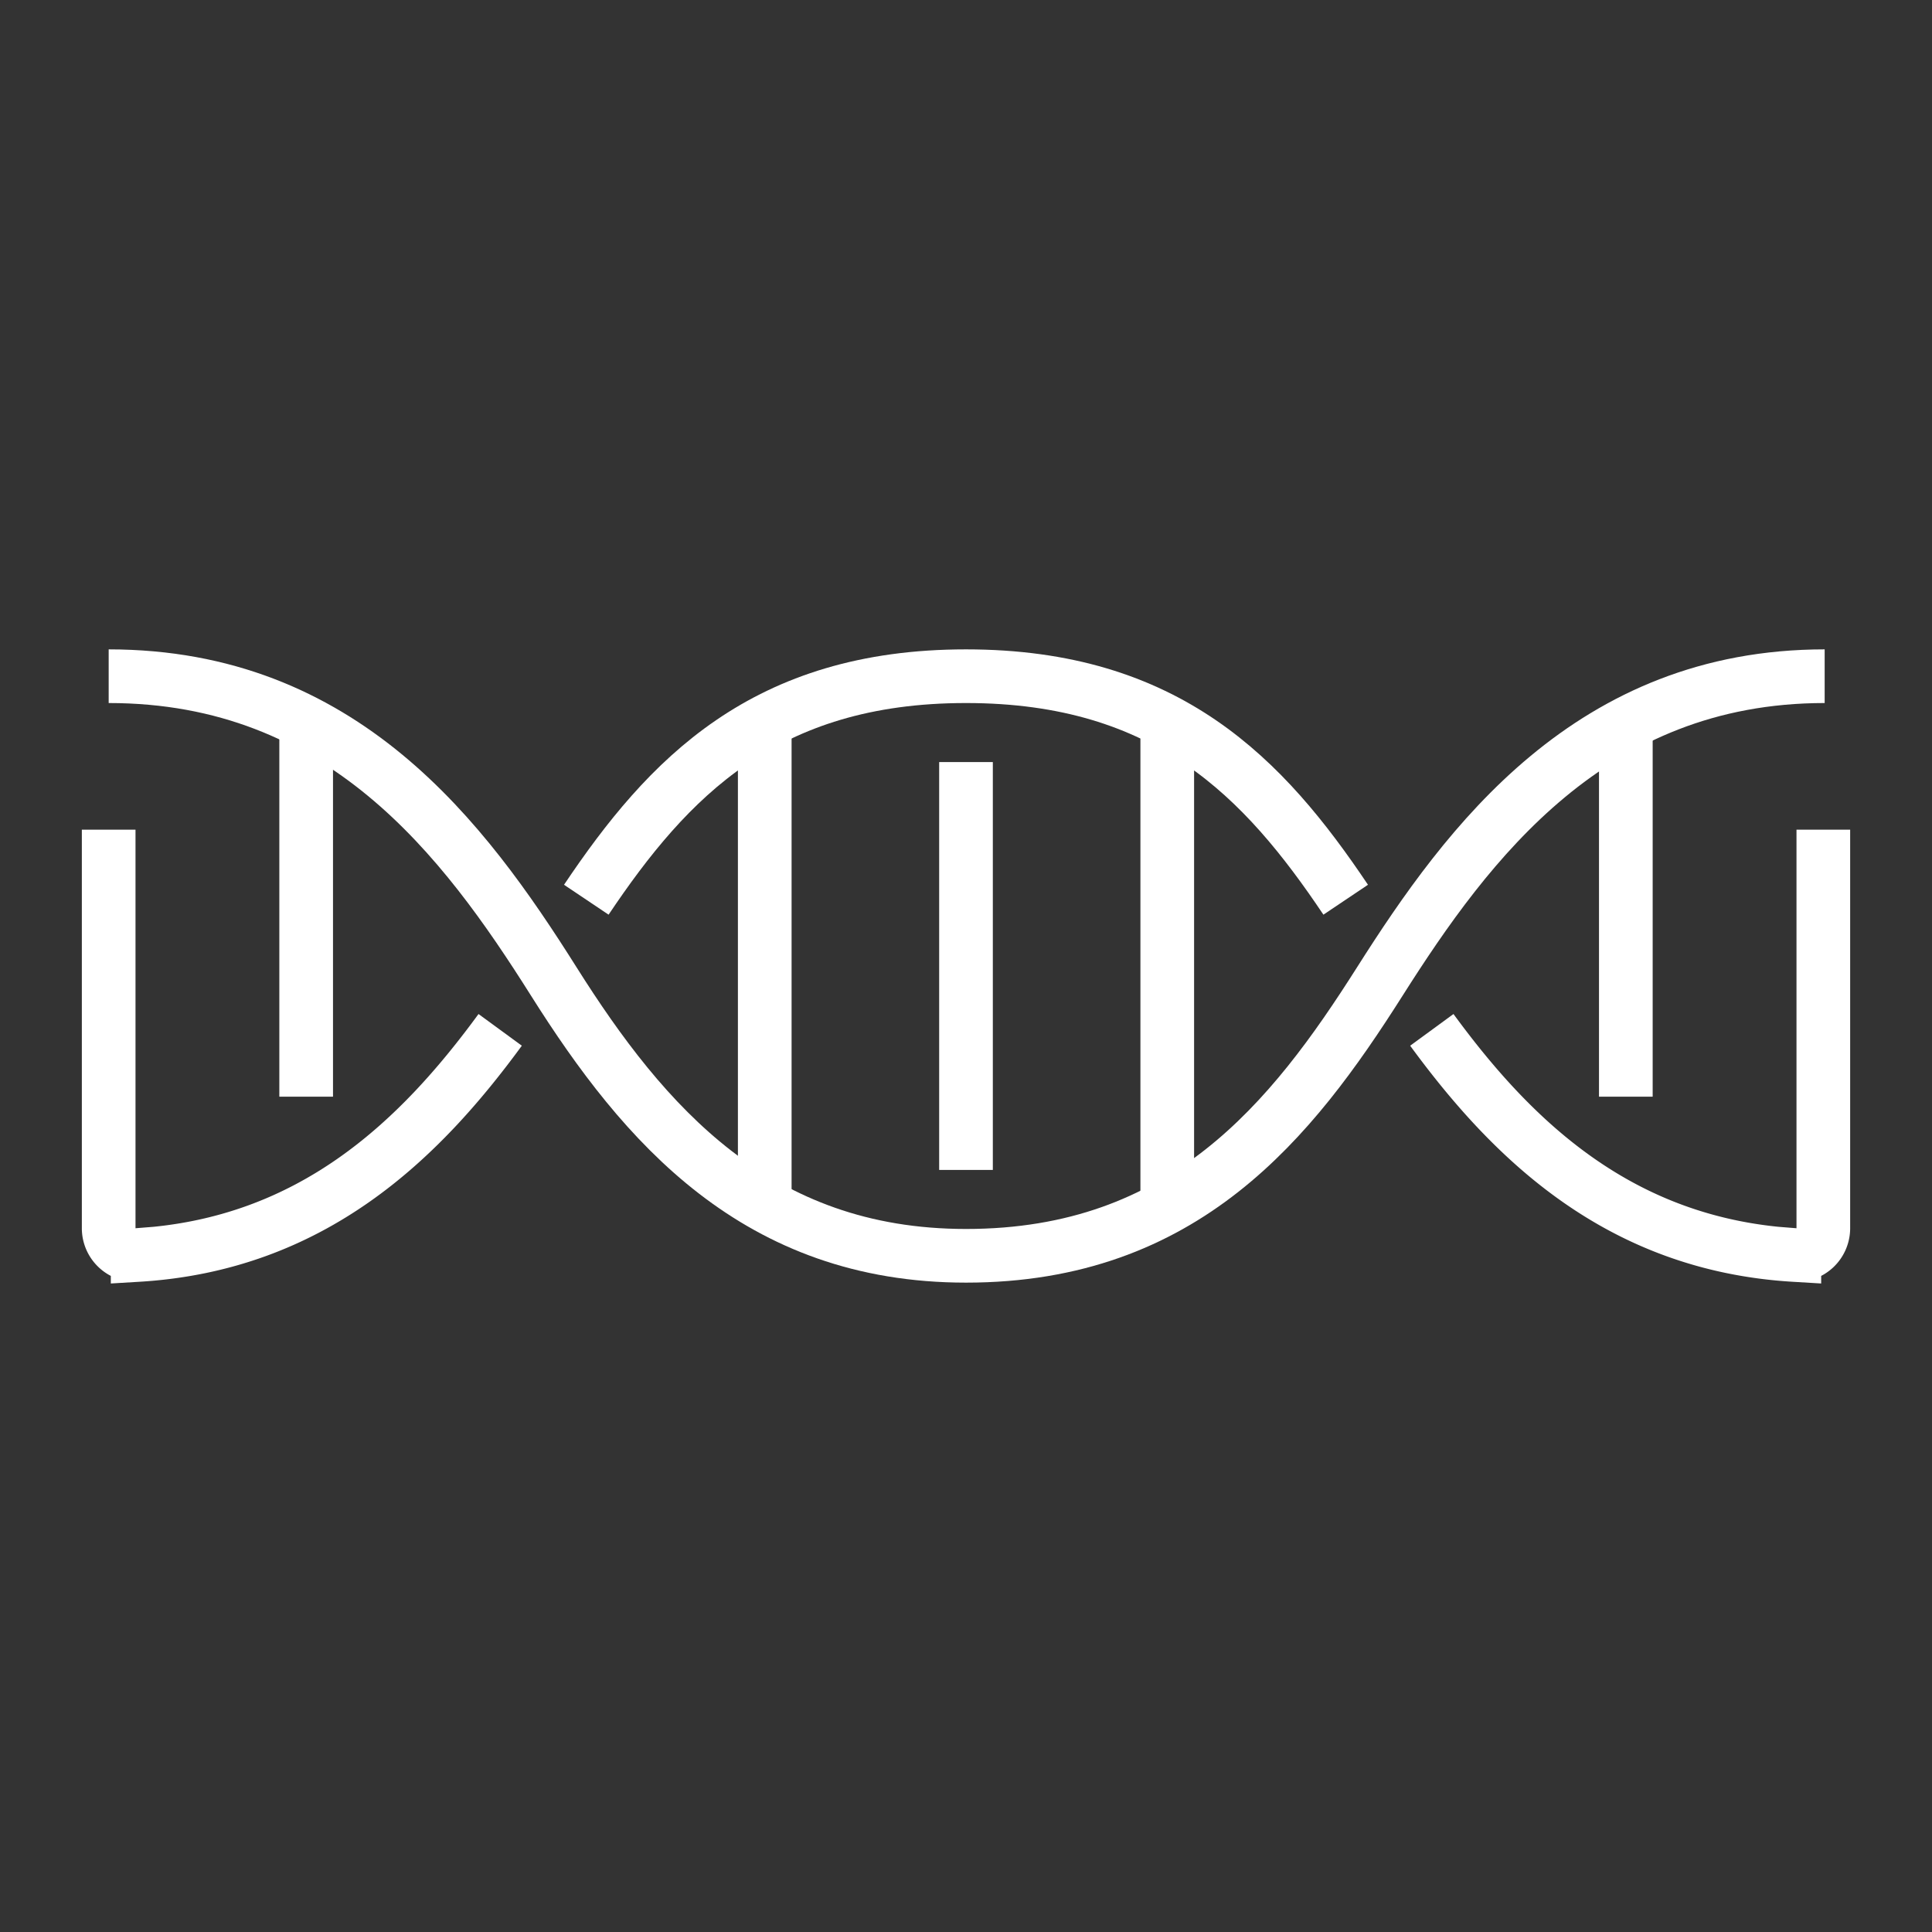 <svg  width="96" height="96" id="Layer_1" data-name="Layer 1" xmlns="http://www.w3.org/2000/svg" viewBox="0 0 72 72"><rect x="0" y="0" width="72" height="72" fill="#333333" stroke="none"/><defs><style>.cls-1{fill:none;stroke:#fff;stroke-miterlimit:10;stroke-width:2px;}</style></defs><title>Science_Icons</title><path class="cls-1" d="M18.64,38.38c-3,4.1-7,8-13.51,8.39a1,1,0,0,1-1.08-1V30.92"/><line class="cls-1" x1="11.41" y1="27.27" x2="11.41" y2="40.87"/><line class="cls-1" x1="28.5" y1="27.12" x2="28.5" y2="44.67"/><path class="cls-1" d="M68,25.2c-8.71,0-13.29,6.19-16.58,11.38S44.13,46.8,36,46.8c-7.79,0-12-4.89-15.36-10.22S12.76,25.2,4.05,25.2"/><path class="cls-1" d="M53.36,38.38c3,4.1,7,8,13.51,8.39a1,1,0,0,0,1.08-1V30.92"/><path class="cls-1" d="M50.15,33.53C47.11,29,43.51,25.2,36,25.2S24.89,29,21.85,33.53"/><line class="cls-1" x1="60.59" y1="27.27" x2="60.59" y2="40.87"/><line class="cls-1" x1="43.5" y1="27.12" x2="43.5" y2="44.67"/><line class="cls-1" x1="36" y1="28.4" x2="36" y2="43.6"/></svg>